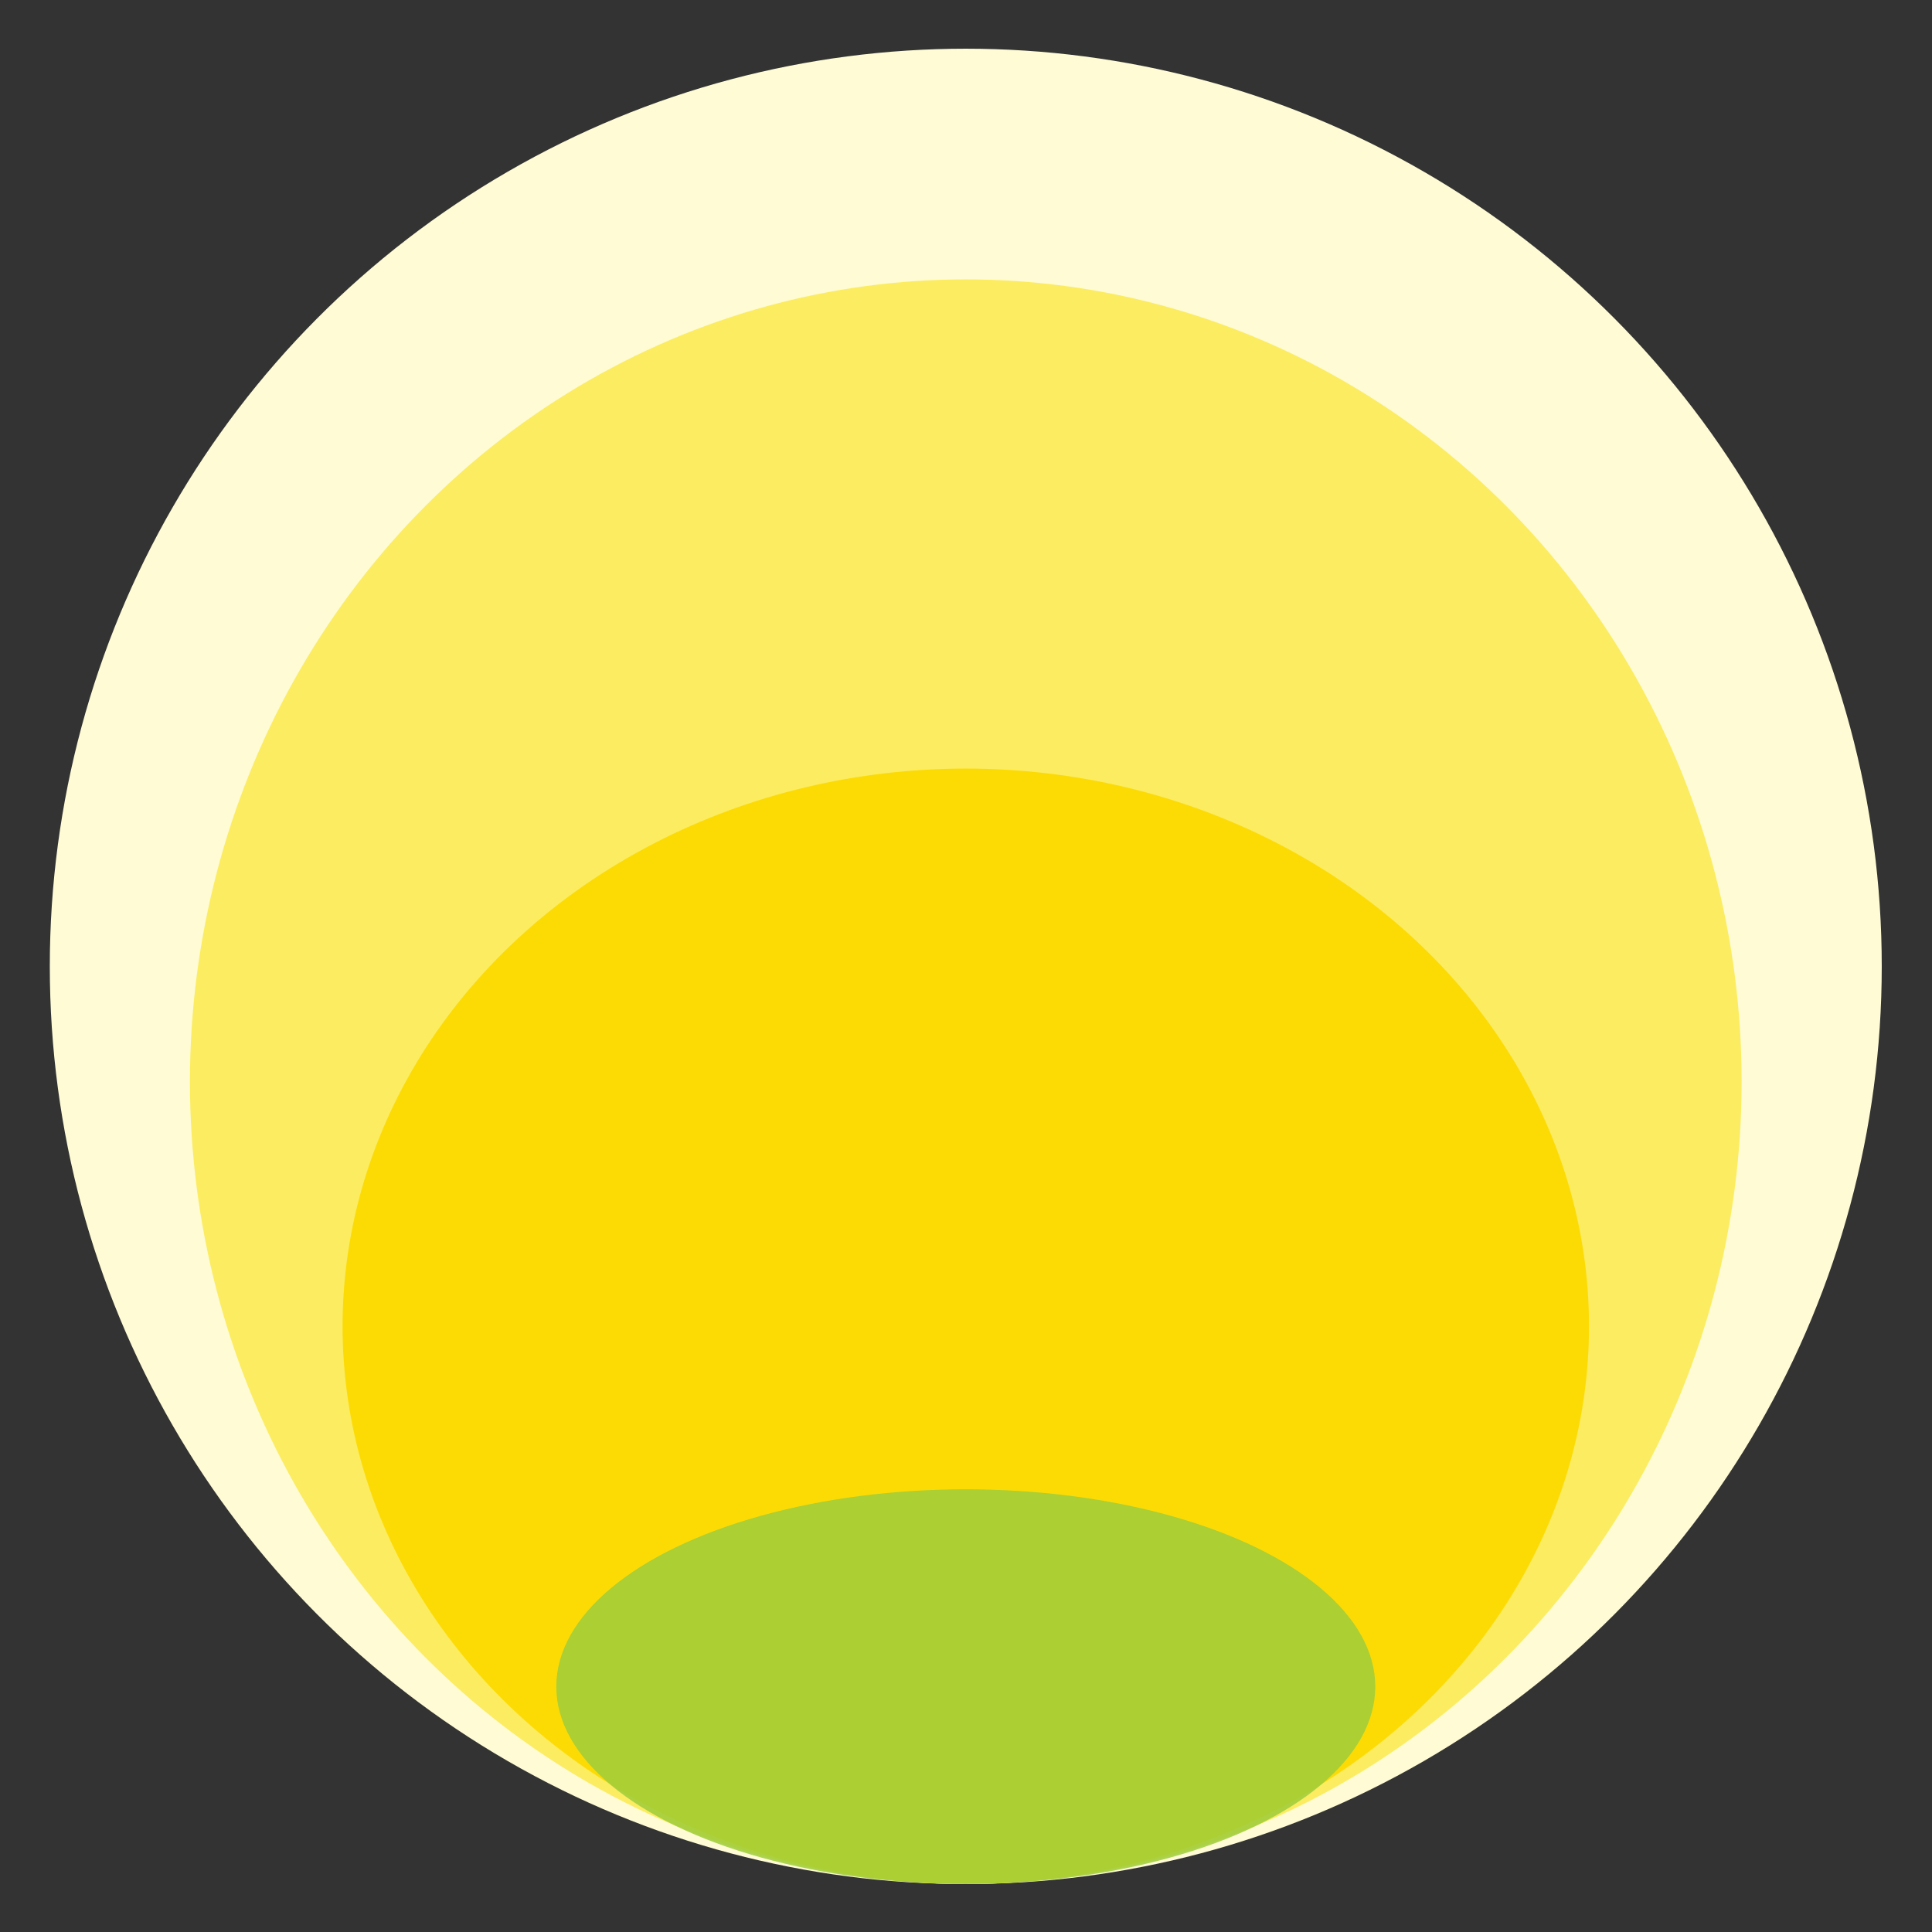 <?xml version="1.0" encoding="UTF-8" standalone="no"?>
<!DOCTYPE svg PUBLIC "-//W3C//DTD SVG 1.1//EN" "http://www.w3.org/Graphics/SVG/1.1/DTD/svg11.dtd">
<svg width="100%" height="100%" viewBox="0 0 250 250" version="1.1" xmlns="http://www.w3.org/2000/svg" xmlns:xlink="http://www.w3.org/1999/xlink" xml:space="preserve" xmlns:serif="http://www.serif.com/" style="fill-rule:evenodd;clip-rule:evenodd;stroke-linejoin:round;stroke-miterlimit:2;">
    <rect x="0" y="0" width="250" height="250" fill="#333333" stroke="none"/>
    <g transform="matrix(0.237,0,0,0.237,95.404,95.404)">
        <g transform="matrix(-4.167,0,0,4.167,3135.83,-834.877)">
            <ellipse cx="722.6" cy="230.371" rx="120.018" ry="120.24" style="fill:rgb(254,251,213);"/>
        </g>
        <g transform="matrix(-4.167,0,0,4.167,3135.83,-708.915)">
            <ellipse cx="722.6" cy="215.255" rx="101.655" ry="105.124" style="fill:rgb(252,236,97);"/>
        </g>
        <g transform="matrix(-4.167,0,0,4.167,3135.83,-441.827)">
            <ellipse cx="722.6" cy="183.205" rx="81.659" ry="73.074" style="fill:rgb(252,219,5);"/>
        </g>
        <g transform="matrix(-4.167,0,0,4.167,3135.84,-48.315)">
            <ellipse cx="722.601" cy="135.983" rx="53.654" ry="25.852" style="fill:rgb(158,204,59);fill-opacity:0.85;"/>
        </g>
    </g>
</svg>
